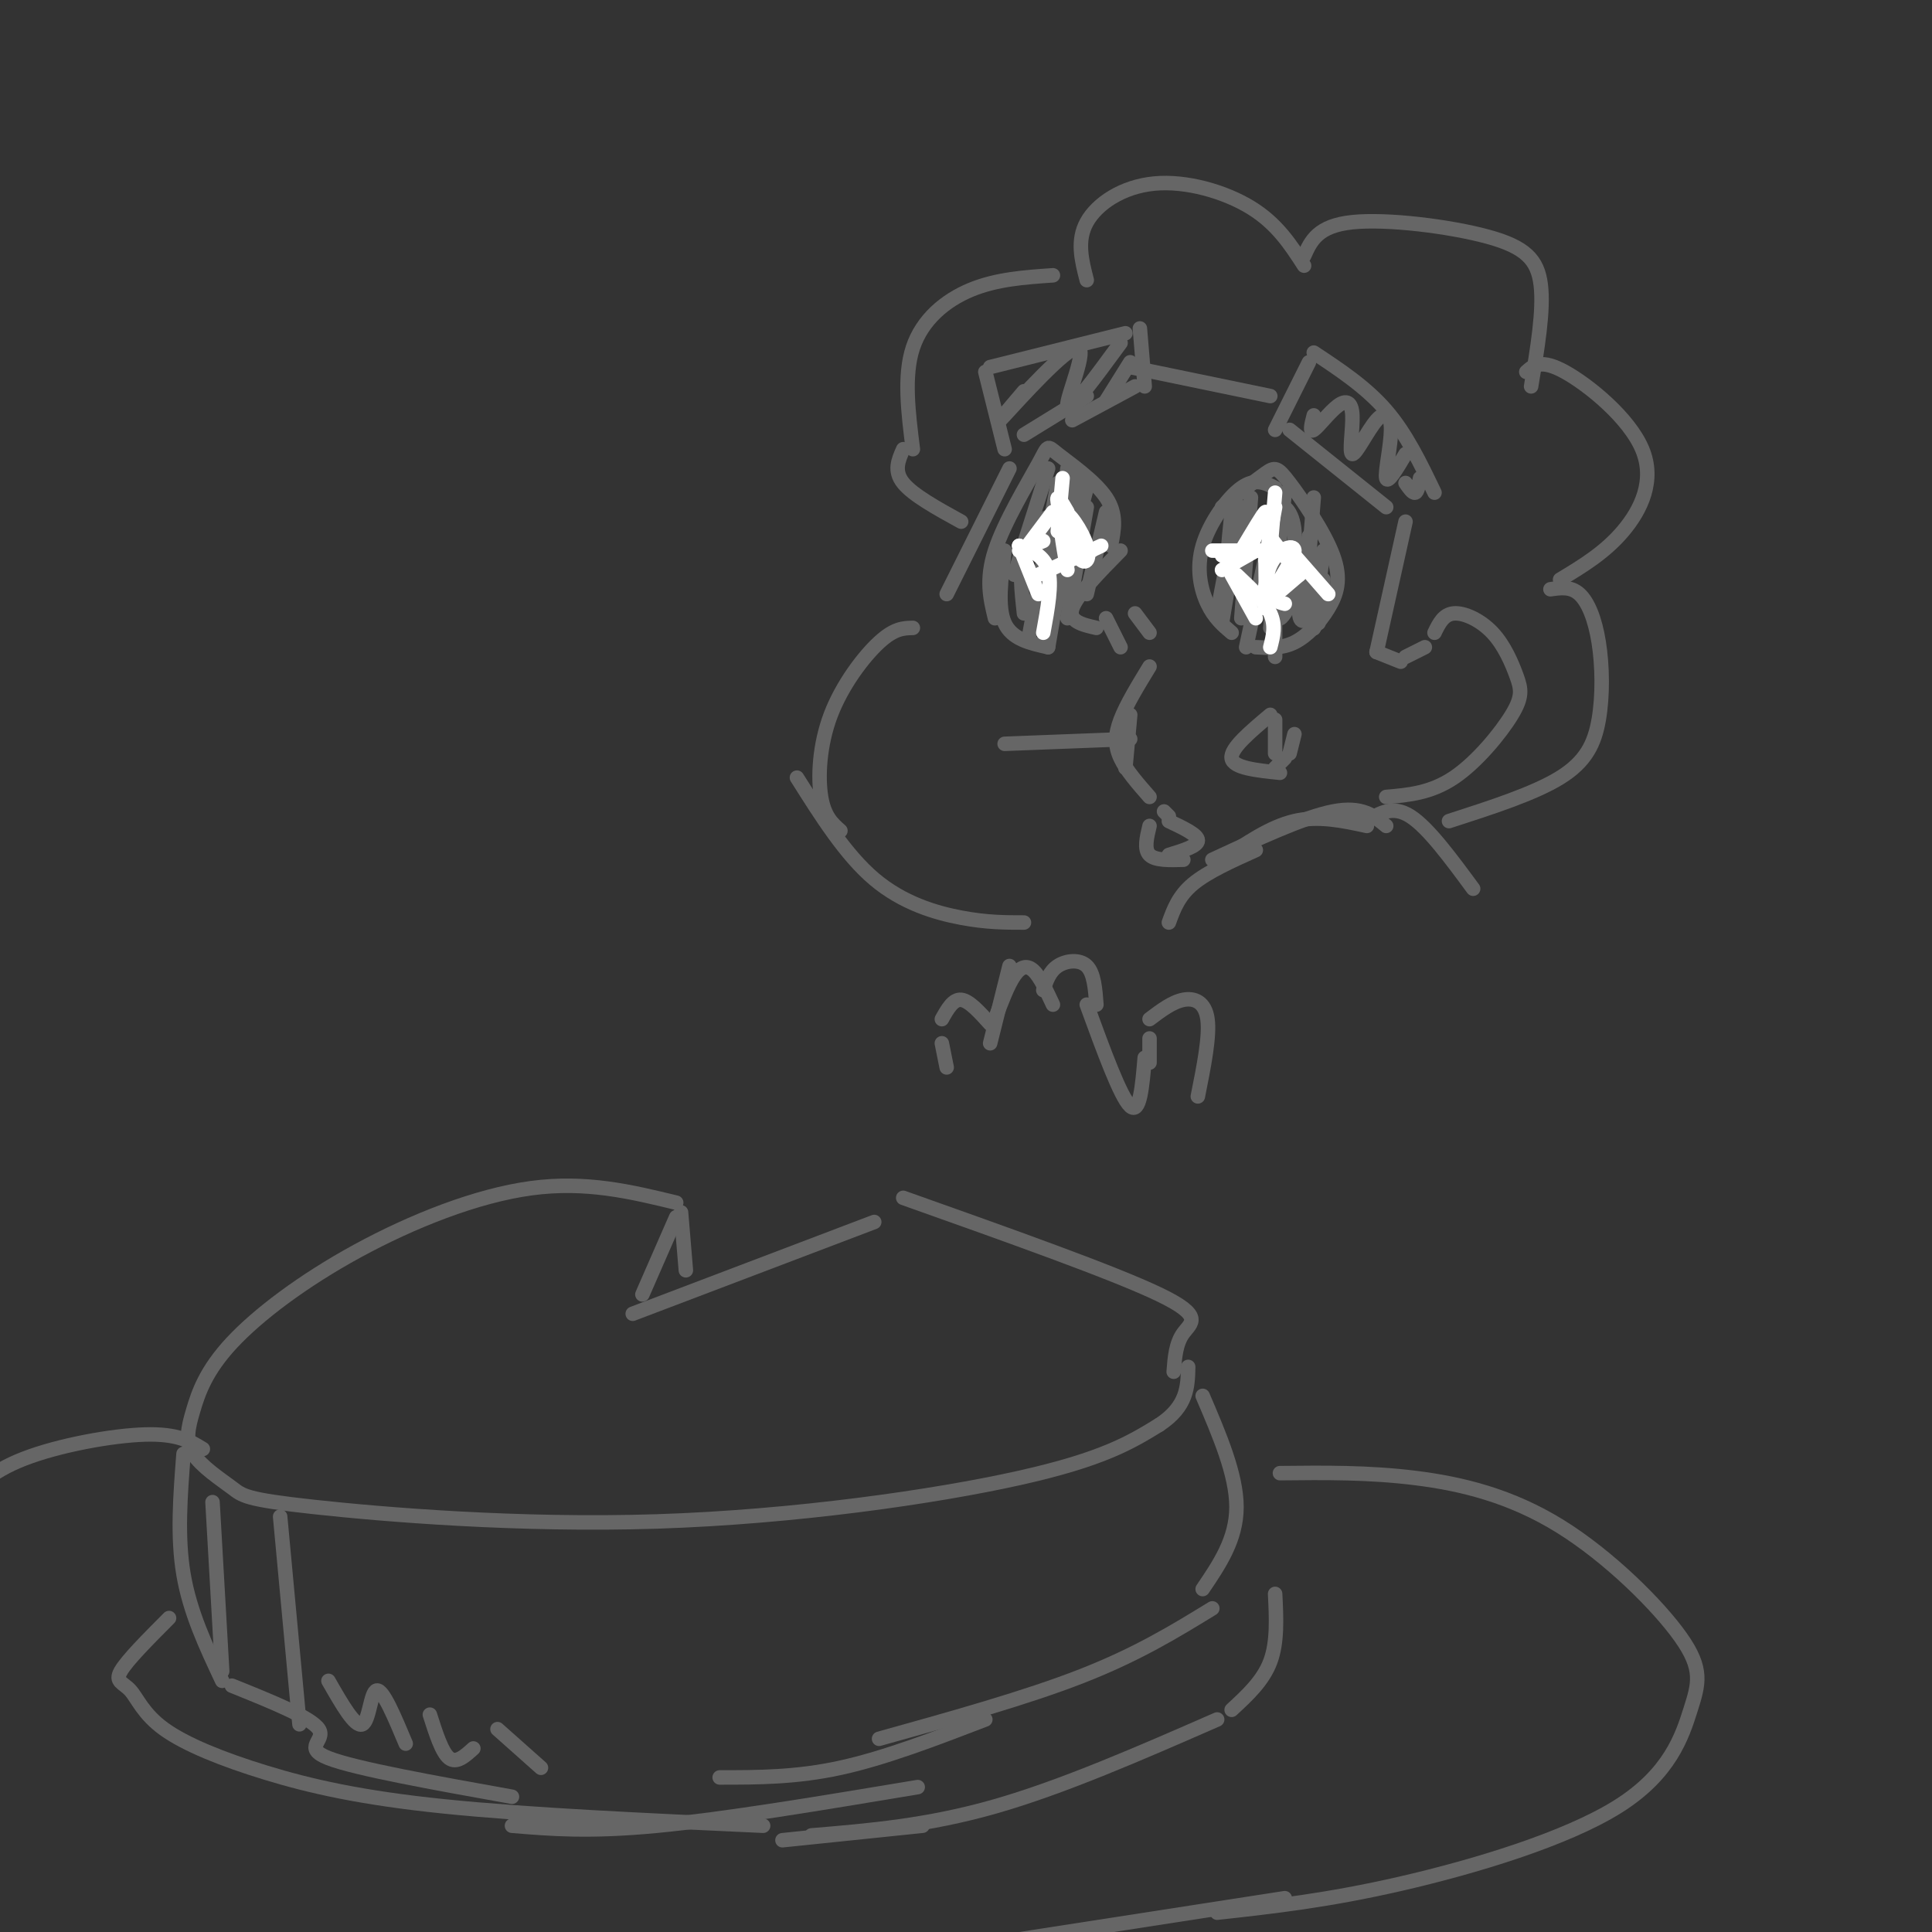 <svg viewBox='0 0 400 400' version='1.1' xmlns='http://www.w3.org/2000/svg' xmlns:xlink='http://www.w3.org/1999/xlink'><rect x="0" y="0" width="400" height="400" fill="#333333" stroke="none"/><g fill='none' stroke='rgb(102,102,102)' stroke-width='3' stroke-linecap='round' stroke-linejoin='round'><path d='M131,272c0.000,0.000 50.000,-19.000 50,-19'/><path d='M187,248c21.778,7.733 43.556,15.467 53,20c9.444,4.533 6.556,5.867 5,8c-1.556,2.133 -1.778,5.067 -2,8'/><path d='M140,252c0.000,0.000 -7.000,16.000 -7,16'/><path d='M140,249c-9.331,-2.262 -18.661,-4.523 -30,-3c-11.339,1.523 -24.685,6.831 -36,13c-11.315,6.169 -20.598,13.201 -26,19c-5.402,5.799 -6.924,10.367 -8,14c-1.076,3.633 -1.707,6.332 0,9c1.707,2.668 5.750,5.306 8,7c2.250,1.694 2.706,2.444 17,4c14.294,1.556 42.425,3.919 71,3c28.575,-0.919 57.593,-5.120 75,-9c17.407,-3.880 23.204,-7.440 29,-11'/><path d='M240,295c5.833,-3.833 5.917,-7.917 6,-12'/><path d='M38,301c-0.667,8.583 -1.333,17.167 0,25c1.333,7.833 4.667,14.917 8,22'/><path d='M249,289c3.500,8.167 7.000,16.333 7,23c0.000,6.667 -3.500,11.833 -7,17'/><path d='M48,349c8.222,3.311 16.444,6.622 18,9c1.556,2.378 -3.556,3.822 2,6c5.556,2.178 21.778,5.089 38,8'/><path d='M251,333c-7.750,4.750 -15.500,9.500 -27,14c-11.500,4.500 -26.750,8.750 -42,13'/><path d='M106,378c8.000,0.667 16.000,1.333 30,0c14.000,-1.333 34.000,-4.667 54,-8'/><path d='M265,305c9.168,-0.099 18.336,-0.198 28,1c9.664,1.198 19.825,3.692 30,10c10.175,6.308 20.365,16.431 25,23c4.635,6.569 3.717,9.586 2,15c-1.717,5.414 -4.231,13.227 -15,20c-10.769,6.773 -29.791,12.507 -45,16c-15.209,3.493 -26.604,4.747 -38,6'/><path d='M42,300c-2.601,-1.601 -5.202,-3.202 -12,-3c-6.798,0.202 -17.792,2.208 -25,5c-7.208,2.792 -10.631,6.369 -13,10c-2.369,3.631 -3.685,7.315 -5,11'/><path d='M266,393c0.000,0.000 -71.000,11.000 -71,11'/><path d='M168,380c12.000,-1.000 24.000,-2.000 38,-6c14.000,-4.000 30.000,-11.000 46,-18'/><path d='M264,330c0.250,5.000 0.500,10.000 -1,14c-1.500,4.000 -4.750,7.000 -8,10'/><path d='M35,335c-4.360,4.379 -8.721,8.758 -10,11c-1.279,2.242 0.522,2.347 2,4c1.478,1.653 2.633,4.856 7,8c4.367,3.144 11.945,6.231 21,9c9.055,2.769 19.587,5.220 37,7c17.413,1.780 41.706,2.890 66,4'/><path d='M191,378c0.000,0.000 -29.000,3.000 -29,3'/><path d='M204,356c-10.417,4.000 -20.833,8.000 -30,10c-9.167,2.000 -17.083,2.000 -25,2'/><path d='M44,311c0.000,0.000 2.000,35.000 2,35'/><path d='M58,314c0.000,0.000 4.000,43.000 4,43'/><path d='M68,348c2.756,4.822 5.511,9.644 7,9c1.489,-0.644 1.711,-6.756 3,-7c1.289,-0.244 3.644,5.378 6,11'/><path d='M89,355c1.250,3.917 2.500,7.833 4,9c1.500,1.167 3.250,-0.417 5,-2'/><path d='M103,358c0.000,0.000 9.000,8.000 9,8'/><path d='M141,251c0.000,0.000 1.000,12.000 1,12'/><path d='M238,138c-2.400,3.933 -4.800,7.867 -6,11c-1.200,3.133 -1.200,5.467 0,8c1.200,2.533 3.600,5.267 6,8'/><path d='M234,153c0.000,0.000 -26.000,1.000 -26,1'/><path d='M232,114c-4.583,4.667 -9.167,9.333 -10,12c-0.833,2.667 2.083,3.333 5,4'/><path d='M229,128c0.000,0.000 3.000,6.000 3,6'/><path d='M235,127c0.000,0.000 3.000,4.000 3,4'/><path d='M253,105c3.507,-2.805 7.015,-5.609 9,-7c1.985,-1.391 2.449,-1.367 5,2c2.551,3.367 7.189,10.078 9,15c1.811,4.922 0.795,8.056 -1,11c-1.795,2.944 -4.370,5.698 -7,7c-2.630,1.302 -5.315,1.151 -8,1'/><path d='M264,101c-2.054,-1.036 -4.107,-2.071 -7,0c-2.893,2.071 -6.625,7.250 -8,12c-1.375,4.750 -0.393,9.071 1,12c1.393,2.929 3.196,4.464 5,6'/><path d='M257,105c0.000,0.000 -4.000,24.000 -4,24'/><path d='M259,103c0.000,0.000 -2.000,25.000 -2,25'/><path d='M264,106c0.000,0.000 0.000,30.000 0,30'/><path d='M272,103c0.000,0.000 -2.000,25.000 -2,25'/><path d='M272,119c0.000,0.000 1.000,10.000 1,10'/><path d='M266,102c0.000,0.000 -3.000,28.000 -3,28'/><path d='M264,106c0.000,0.000 -6.000,28.000 -6,28'/><path d='M230,113c0.660,-3.268 1.321,-6.536 -1,-10c-2.321,-3.464 -7.622,-7.124 -10,-9c-2.378,-1.876 -1.833,-1.967 -4,2c-2.167,3.967 -7.048,11.990 -9,18c-1.952,6.010 -0.976,10.005 0,14'/><path d='M208,114c-0.750,5.833 -1.500,11.667 0,15c1.500,3.333 5.250,4.167 9,5'/><path d='M229,106c0.000,0.000 -4.000,17.000 -4,17'/><path d='M225,105c0.000,0.000 -4.000,23.000 -4,23'/><path d='M223,99c0.000,0.000 -6.000,35.000 -6,35'/><path d='M221,97c0.000,0.000 -5.000,33.000 -5,33'/><path d='M219,100c0.000,0.000 -6.000,32.000 -6,32'/><path d='M217,97c0.000,0.000 -7.000,22.000 -7,22'/><path d='M256,106c0.000,0.000 -4.000,21.000 -4,21'/><path d='M255,106c-0.768,7.357 -1.536,14.714 0,13c1.536,-1.714 5.375,-12.500 7,-11c1.625,1.500 1.036,15.286 2,19c0.964,3.714 3.482,-2.643 6,-9'/><path d='M271,111c-1.083,6.667 -2.167,13.333 -2,16c0.167,2.667 1.583,1.333 3,0'/><path d='M274,114c-1.000,7.500 -2.000,15.000 -2,16c0.000,1.000 1.000,-4.500 2,-10'/><path d='M270,114c-1.476,4.536 -2.952,9.071 -3,8c-0.048,-1.071 1.333,-7.750 1,-12c-0.333,-4.250 -2.381,-6.071 -4,-5c-1.619,1.071 -2.810,5.036 -4,9'/><path d='M225,101c0.000,0.000 -8.000,30.000 -8,30'/><path d='M219,110c-0.289,-1.756 -0.578,-3.511 -2,-3c-1.422,0.511 -3.978,3.289 -5,7c-1.022,3.711 -0.511,8.356 0,13'/><path d='M204,77c0.000,0.000 4.000,16.000 4,16'/><path d='M205,76c0.000,0.000 28.000,-7.000 28,-7'/><path d='M236,68c0.000,0.000 1.000,12.000 1,12'/><path d='M235,80c0.000,0.000 -13.000,7.000 -13,7'/><path d='M225,82c0.000,0.000 -13.000,8.000 -13,8'/><path d='M234,75c0.000,0.000 -5.000,8.000 -5,8'/><path d='M232,71c-5.345,7.298 -10.690,14.595 -11,13c-0.310,-1.595 4.417,-12.083 2,-12c-2.417,0.083 -11.976,10.738 -15,14c-3.024,3.262 0.488,-0.869 4,-5'/><path d='M271,75c0.000,0.000 -7.000,14.000 -7,14'/><path d='M272,73c5.417,3.583 10.833,7.167 15,12c4.167,4.833 7.083,10.917 10,17'/><path d='M267,89c0.000,0.000 20.000,16.000 20,16'/><path d='M294,99c-0.250,1.417 -0.500,2.833 -1,3c-0.500,0.167 -1.250,-0.917 -2,-2'/><path d='M291,94c-1.853,3.113 -3.706,6.225 -4,5c-0.294,-1.225 0.973,-6.789 1,-10c0.027,-3.211 -1.184,-4.069 -3,-2c-1.816,2.069 -4.235,7.065 -5,7c-0.765,-0.065 0.125,-5.193 0,-8c-0.125,-2.807 -1.264,-3.294 -3,-2c-1.736,1.294 -4.067,4.370 -5,5c-0.933,0.630 -0.466,-1.185 0,-3'/></g>
<g fill='none' stroke='rgb(255,255,255)' stroke-width='3' stroke-linecap='round' stroke-linejoin='round'><path d='M264,102c0.000,0.000 -1.000,12.000 -1,12'/><path d='M264,105c0.000,0.000 -2.000,11.000 -2,11'/><path d='M263,114c0.000,0.000 -12.000,0.000 -12,0'/><path d='M257,114c0.000,0.000 -4.000,1.000 -4,1'/><path d='M253,118c0.000,0.000 7.000,-4.000 7,-4'/><path d='M257,114c2.333,-3.917 4.667,-7.833 5,-8c0.333,-0.167 -1.333,3.417 -3,7'/><path d='M262,110c0.000,0.000 7.000,9.000 7,9'/><path d='M268,115c0.000,0.000 7.000,8.000 7,8'/><path d='M255,119c0.000,0.000 5.000,9.000 5,9'/><path d='M256,119c2.917,2.750 5.833,5.500 7,8c1.167,2.500 0.583,4.750 0,7'/><path d='M262,115c0.073,5.518 0.147,11.037 0,11c-0.147,-0.037 -0.514,-5.628 1,-9c1.514,-3.372 4.907,-4.523 5,-3c0.093,1.523 -3.116,5.721 -4,8c-0.884,2.279 0.558,2.640 2,3'/><path d='M269,119c0.000,0.000 -7.000,6.000 -7,6'/><path d='M220,99c0.000,0.000 -1.000,11.000 -1,11'/><path d='M218,106c0.000,0.000 -6.000,8.000 -6,8'/><path d='M216,112c0.000,0.000 -5.000,2.000 -5,2'/><path d='M211,113c0.000,0.000 4.000,10.000 4,10'/><path d='M211,113c2.583,1.000 5.167,2.000 6,5c0.833,3.000 -0.083,8.000 -1,13'/><path d='M215,119c0.000,0.000 13.000,-6.000 13,-6'/><path d='M221,116c0.000,0.000 5.000,-2.000 5,-2'/><path d='M221,106c-1.196,-2.077 -2.392,-4.153 -2,-2c0.392,2.153 2.373,8.536 4,11c1.627,2.464 2.900,1.010 2,-2c-0.900,-3.010 -3.971,-7.574 -5,-7c-1.029,0.574 -0.014,6.287 1,12'/><path d='M221,112c0.000,0.000 1.000,2.000 1,2'/></g>
<g fill='none' stroke='rgb(102,102,102)' stroke-width='3' stroke-linecap='round' stroke-linejoin='round'><path d='M189,130c-1.911,0.036 -3.821,0.071 -7,3c-3.179,2.929 -7.625,8.750 -10,15c-2.375,6.250 -2.679,12.929 -2,17c0.679,4.071 2.339,5.536 4,7'/><path d='M196,123c0.000,0.000 13.000,-26.000 13,-26'/><path d='M165,161c5.044,8.000 10.089,16.000 16,21c5.911,5.000 12.689,7.000 18,8c5.311,1.000 9.156,1.000 13,1'/><path d='M233,148c0.000,0.000 0.000,9.000 0,9'/><path d='M234,148c0.000,0.000 -1.000,11.000 -1,11'/><path d='M238,171c-0.583,2.417 -1.167,4.833 0,6c1.167,1.167 4.083,1.083 7,1'/><path d='M242,177c3.000,-0.917 6.000,-1.833 6,-3c0.000,-1.167 -3.000,-2.583 -6,-4'/><path d='M242,169c0.000,0.000 -1.000,-1.000 -1,-1'/><path d='M264,149c0.000,0.000 0.000,7.000 0,7'/><path d='M263,148c-4.167,3.500 -8.333,7.000 -8,9c0.333,2.000 5.167,2.500 10,3'/><path d='M264,159c0.000,0.000 2.000,-2.000 2,-2'/><path d='M268,152c0.000,0.000 -1.000,4.000 -1,4'/><path d='M297,131c0.925,-1.909 1.850,-3.819 4,-4c2.150,-0.181 5.526,1.366 8,4c2.474,2.634 4.044,6.356 5,9c0.956,2.644 1.296,4.212 -1,8c-2.296,3.788 -7.227,9.797 -12,13c-4.773,3.203 -9.386,3.602 -14,4'/><path d='M295,134c0.000,0.000 -4.000,2.000 -4,2'/><path d='M291,108c0.000,0.000 -6.000,27.000 -6,27'/><path d='M285,135c0.000,0.000 5.000,2.000 5,2'/><path d='M189,93c-0.956,-7.600 -1.911,-15.200 0,-21c1.911,-5.800 6.689,-9.800 12,-12c5.311,-2.200 11.156,-2.600 17,-3'/><path d='M225,58c-1.054,-4.089 -2.107,-8.179 0,-12c2.107,-3.821 7.375,-7.375 14,-8c6.625,-0.625 14.607,1.679 20,5c5.393,3.321 8.196,7.661 11,12'/><path d='M187,93c-1.000,2.250 -2.000,4.500 0,7c2.000,2.500 7.000,5.250 12,8'/><path d='M270,53c1.399,-3.125 2.798,-6.250 10,-7c7.202,-0.750 20.208,0.875 28,3c7.792,2.125 10.369,4.750 11,10c0.631,5.250 -0.685,13.125 -2,21'/><path d='M316,77c1.530,-1.363 3.060,-2.726 8,0c4.940,2.726 13.292,9.542 16,16c2.708,6.458 -0.226,12.560 -4,17c-3.774,4.440 -8.387,7.220 -13,10'/><path d='M263,82c0.000,0.000 -29.000,-6.000 -29,-6'/><path d='M321,122c2.110,-0.306 4.220,-0.612 6,1c1.780,1.612 3.230,5.144 4,10c0.770,4.856 0.861,11.038 0,16c-0.861,4.962 -2.675,8.703 -8,12c-5.325,3.297 -14.163,6.148 -23,9'/><path d='M253,178c5.000,-3.417 10.000,-6.833 15,-8c5.000,-1.167 10.000,-0.083 15,1'/><path d='M283,170c2.667,-1.667 5.333,-3.333 9,-1c3.667,2.333 8.333,8.667 13,15'/><path d='M287,171c-2.500,-2.083 -5.000,-4.167 -11,-3c-6.000,1.167 -15.500,5.583 -25,10'/><path d='M260,176c-5.000,2.250 -10.000,4.500 -13,7c-3.000,2.500 -4.000,5.250 -5,8'/><path d='M195,216c0.000,0.000 1.000,5.000 1,5'/><path d='M195,211c1.167,-2.083 2.333,-4.167 4,-4c1.667,0.167 3.833,2.583 6,5'/><path d='M206,211c1.333,-3.533 2.667,-7.067 4,-9c1.333,-1.933 2.667,-2.267 4,-1c1.333,1.267 2.667,4.133 4,7'/><path d='M209,200c0.000,0.000 -4.000,16.000 -4,16'/><path d='M216,205c0.644,-1.933 1.289,-3.867 3,-5c1.711,-1.133 4.489,-1.467 6,0c1.511,1.467 1.756,4.733 2,8'/><path d='M238,211c2.356,-1.778 4.711,-3.556 7,-4c2.289,-0.444 4.511,0.444 5,4c0.489,3.556 -0.756,9.778 -2,16'/><path d='M225,208c3.500,9.583 7.000,19.167 9,21c2.000,1.833 2.500,-4.083 3,-10'/><path d='M238,215c0.000,0.000 0.000,5.000 0,5'/></g>
</svg>